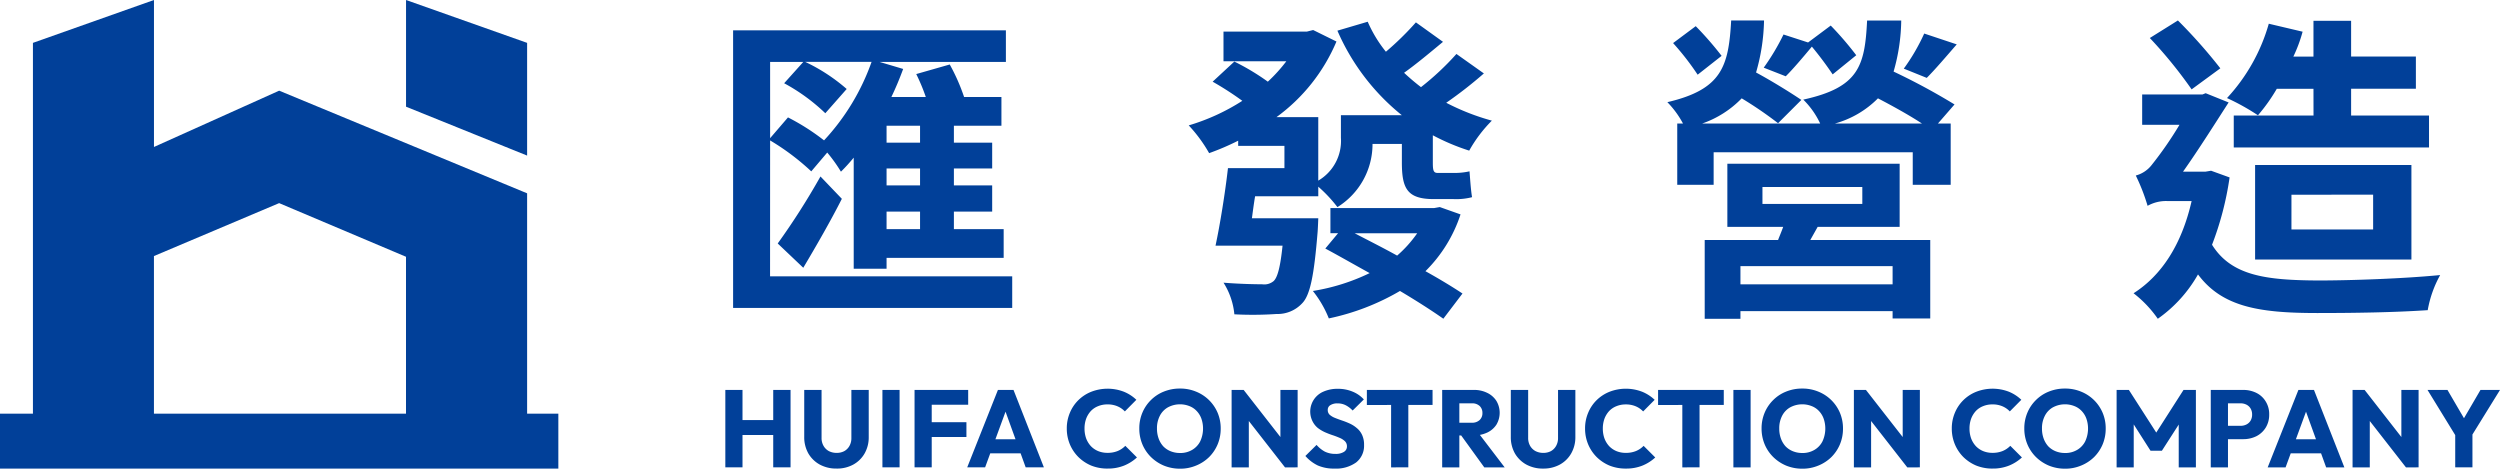 <svg xmlns="http://www.w3.org/2000/svg" width="276.68" height="51.869" viewBox="0 0 276.68 51.869">
  <g id="匯發營造" transform="translate(-0.276 -8.828)">
    <path id="Path_24982" data-name="Path 24982" d="M80.55,60.552v-8.57h1.9v8.57Zm5.3,0v-8.57h1.918v8.57Zm-4.163-3.581V55.32h4.794v1.651Zm11.172,3.714a3.8,3.8,0,0,1-1.869-.449A3.305,3.305,0,0,1,89.732,59a3.653,3.653,0,0,1-.45-1.821V51.982H91.2v5.305a1.73,1.73,0,0,0,.219.886,1.517,1.517,0,0,0,.594.582,1.87,1.87,0,0,0,.85.195,1.775,1.775,0,0,0,.85-.195,1.473,1.473,0,0,0,.57-.57A1.73,1.73,0,0,0,94.5,57.3V51.982H96.42V57.19A3.585,3.585,0,0,1,95.97,59a3.22,3.22,0,0,1-1.25,1.238A3.727,3.727,0,0,1,92.863,60.685Zm5.076-.133v-8.57h1.9v8.57Zm3.556,0v-8.57h1.9v8.57Zm1.456-3.362V55.551h4.285V57.19Zm0-3.569V51.982h4.479v1.639Zm4.372,6.931,3.4-8.57h1.723l3.363,8.57h-2.015l-2.574-7.113h.692L109.3,60.552ZM109.253,59V57.444h4.673V59Zm13.59,1.687a4.8,4.8,0,0,1-1.784-.327,4.52,4.52,0,0,1-1.432-.947A4.393,4.393,0,0,1,118.68,58a4.48,4.48,0,0,1-.34-1.748,4.392,4.392,0,0,1,.34-1.736,4.225,4.225,0,0,1,.947-1.408,4.3,4.3,0,0,1,1.42-.922,5,5,0,0,1,3.592-.012,4.382,4.382,0,0,1,1.4.9l-1.274,1.286a2.412,2.412,0,0,0-.826-.57,2.732,2.732,0,0,0-1.1-.206,2.686,2.686,0,0,0-1.032.194,2.245,2.245,0,0,0-.8.534,2.659,2.659,0,0,0-.522.85,3.159,3.159,0,0,0-.182,1.092,3.2,3.2,0,0,0,.182,1.1,2.648,2.648,0,0,0,.522.85,2.386,2.386,0,0,0,.8.546,2.686,2.686,0,0,0,1.032.195,2.9,2.9,0,0,0,1.141-.207,2.5,2.5,0,0,0,.837-.57l1.287,1.286a4.708,4.708,0,0,1-1.42.9A4.76,4.76,0,0,1,122.843,60.685Zm8.049.012a4.681,4.681,0,0,1-1.8-.339,4.536,4.536,0,0,1-1.433-.947A4.313,4.313,0,0,1,126.705,58a4.48,4.48,0,0,1-.34-1.748,4.423,4.423,0,0,1,.34-1.748,4.27,4.27,0,0,1,.946-1.4,4.217,4.217,0,0,1,1.42-.934,4.672,4.672,0,0,1,1.8-.34,4.542,4.542,0,0,1,1.772.34,4.35,4.35,0,0,1,2.391,2.342,4.423,4.423,0,0,1,.34,1.748,4.48,4.48,0,0,1-.34,1.748,4.394,4.394,0,0,1-.947,1.408,4.446,4.446,0,0,1-1.432.935A4.528,4.528,0,0,1,130.892,60.7Zm-.024-1.735a2.563,2.563,0,0,0,1.335-.34,2.3,2.3,0,0,0,.9-.947,3.356,3.356,0,0,0,.134-2.512,2.4,2.4,0,0,0-.522-.85,2.155,2.155,0,0,0-.813-.546,2.834,2.834,0,0,0-2.379.145,2.25,2.25,0,0,0-.887.935,2.967,2.967,0,0,0-.315,1.408,3.2,3.2,0,0,0,.182,1.1,2.6,2.6,0,0,0,.51.862,2.355,2.355,0,0,0,.813.547A2.737,2.737,0,0,0,130.868,58.962Zm5.713,1.59v-8.57h1.335l.57,1.712v6.858Zm5.911,0-5.049-6.47.473-2.1,5.049,6.47Zm0,0-.51-1.712V51.982h1.906v8.57Zm5.457.133a4.445,4.445,0,0,1-1.82-.34,4.307,4.307,0,0,1-1.384-1.056l1.238-1.225a3.248,3.248,0,0,0,.91.74,2.6,2.6,0,0,0,1.178.255,1.675,1.675,0,0,0,.934-.219.683.683,0,0,0,.34-.607.774.774,0,0,0-.218-.57,1.852,1.852,0,0,0-.583-.376c-.235-.1-.5-.207-.789-.3s-.566-.206-.85-.327a4.129,4.129,0,0,1-.789-.474,2.269,2.269,0,0,1-.57-.716,2.4,2.4,0,0,1,1.226-3.314,3.811,3.811,0,0,1,1.566-.3,4.142,4.142,0,0,1,1.638.315,3.369,3.369,0,0,1,1.238.862l-1.238,1.226a2.862,2.862,0,0,0-.789-.595,1.96,1.96,0,0,0-.886-.194,1.408,1.408,0,0,0-.789.194.593.593,0,0,0-.291.535.7.7,0,0,0,.218.534,2.02,2.02,0,0,0,.571.339q.365.147.789.292a8.61,8.61,0,0,1,.862.34,3.263,3.263,0,0,1,.777.5,2.1,2.1,0,0,1,.582.753,2.535,2.535,0,0,1,.219,1.117,2.344,2.344,0,0,1-.874,1.929A3.793,3.793,0,0,1,147.949,60.685Zm6.283-.133V52.1h1.906v8.448Zm-2.682-6.907V51.982h7.27v1.663Zm9.791,3.375V55.612h1.809a1.211,1.211,0,0,0,.874-.292,1.022,1.022,0,0,0,.315-.789,1.036,1.036,0,0,0-.3-.764,1.181,1.181,0,0,0-.874-.3h-1.821V51.982h2.039a3.251,3.251,0,0,1,1.493.328,2.45,2.45,0,0,1,1.008.886,2.565,2.565,0,0,1,0,2.634,2.458,2.458,0,0,1-1.02.874,3.524,3.524,0,0,1-1.541.316Zm-1.456,3.532v-8.57h1.9v8.57Zm4.661,0-2.671-3.69,1.748-.474,3.18,4.164Zm6.514.133a3.8,3.8,0,0,1-1.869-.449A3.305,3.305,0,0,1,167.929,59a3.653,3.653,0,0,1-.449-1.821V51.982H169.4v5.305a1.73,1.73,0,0,0,.219.886,1.513,1.513,0,0,0,.6.582,1.866,1.866,0,0,0,.849.195,1.775,1.775,0,0,0,.85-.195,1.473,1.473,0,0,0,.57-.57,1.73,1.73,0,0,0,.219-.886V51.982h1.918V57.19A3.6,3.6,0,0,1,174.168,59a3.229,3.229,0,0,1-1.251,1.238A3.727,3.727,0,0,1,171.06,60.685Zm9.142,0a4.8,4.8,0,0,1-1.784-.327,4.525,4.525,0,0,1-1.433-.947A4.407,4.407,0,0,1,176.039,58a4.48,4.48,0,0,1-.34-1.748,4.392,4.392,0,0,1,.34-1.736,4.238,4.238,0,0,1,.946-1.408,4.309,4.309,0,0,1,1.42-.922A5,5,0,0,1,182,52.177a4.393,4.393,0,0,1,1.4.9l-1.274,1.286a2.412,2.412,0,0,0-.826-.57,2.732,2.732,0,0,0-1.1-.206,2.686,2.686,0,0,0-1.032.194,2.245,2.245,0,0,0-.8.534,2.624,2.624,0,0,0-.522.85,3.159,3.159,0,0,0-.182,1.092,3.2,3.2,0,0,0,.182,1.1,2.614,2.614,0,0,0,.522.85,2.386,2.386,0,0,0,.8.546,2.686,2.686,0,0,0,1.032.195,2.9,2.9,0,0,0,1.141-.207,2.508,2.508,0,0,0,.837-.57l1.287,1.286a4.708,4.708,0,0,1-1.42.9A4.76,4.76,0,0,1,180.2,60.685Zm6.26-.133V52.1h1.906v8.448Zm-2.683-6.907V51.982h7.271v1.663Zm8.335,6.907v-8.57h1.906v8.57Zm7.647.145a4.686,4.686,0,0,1-1.8-.339,4.531,4.531,0,0,1-1.432-.947A4.316,4.316,0,0,1,195.573,58a4.5,4.5,0,0,1-.34-1.748,4.441,4.441,0,0,1,.34-1.748,4.273,4.273,0,0,1,.947-1.4,4.207,4.207,0,0,1,1.42-.934,4.663,4.663,0,0,1,1.8-.34,4.547,4.547,0,0,1,1.773.34,4.35,4.35,0,0,1,2.391,2.342,4.44,4.44,0,0,1,.34,1.748,4.5,4.5,0,0,1-.34,1.748,4.41,4.41,0,0,1-.947,1.408,4.457,4.457,0,0,1-1.432.935A4.528,4.528,0,0,1,199.761,60.7Zm-.025-1.735a2.569,2.569,0,0,0,1.336-.34,2.31,2.31,0,0,0,.9-.947,3.362,3.362,0,0,0,.133-2.512,2.376,2.376,0,0,0-.522-.85,2.139,2.139,0,0,0-.813-.546,2.834,2.834,0,0,0-2.379.145,2.247,2.247,0,0,0-.886.935,2.967,2.967,0,0,0-.316,1.408,3.172,3.172,0,0,0,.183,1.1,2.617,2.617,0,0,0,.509.862,2.369,2.369,0,0,0,.814.547A2.729,2.729,0,0,0,199.736,58.962Zm5.713,1.59v-8.57h1.335l.571,1.712v6.858Zm5.911,0-5.049-6.47.473-2.1,5.05,6.47Zm0,0-.509-1.712V51.982h1.9v8.57Zm9.428.133A4.8,4.8,0,0,1,219,60.358a4.52,4.52,0,0,1-1.432-.947A4.393,4.393,0,0,1,216.625,58a4.48,4.48,0,0,1-.34-1.748,4.392,4.392,0,0,1,.34-1.736,4.225,4.225,0,0,1,.947-1.408,4.3,4.3,0,0,1,1.42-.922,5,5,0,0,1,3.593-.012,4.389,4.389,0,0,1,1.395.9l-1.274,1.286a2.417,2.417,0,0,0-.825-.57,2.741,2.741,0,0,0-1.1-.206,2.686,2.686,0,0,0-1.032.194,2.245,2.245,0,0,0-.8.534,2.659,2.659,0,0,0-.522.85,3.159,3.159,0,0,0-.182,1.092,3.2,3.2,0,0,0,.182,1.1,2.648,2.648,0,0,0,.522.85,2.386,2.386,0,0,0,.8.546,2.686,2.686,0,0,0,1.032.195,2.9,2.9,0,0,0,1.141-.207,2.5,2.5,0,0,0,.837-.57l1.287,1.286a4.708,4.708,0,0,1-1.42.9A4.76,4.76,0,0,1,220.788,60.685Zm8.049.012a4.681,4.681,0,0,1-1.8-.339,4.536,4.536,0,0,1-1.433-.947A4.314,4.314,0,0,1,224.65,58a4.48,4.48,0,0,1-.34-1.748,4.423,4.423,0,0,1,.34-1.748,4.27,4.27,0,0,1,.946-1.4,4.217,4.217,0,0,1,1.42-.934,4.672,4.672,0,0,1,1.8-.34,4.542,4.542,0,0,1,1.772.34,4.35,4.35,0,0,1,2.391,2.342,4.423,4.423,0,0,1,.34,1.748,4.48,4.48,0,0,1-.34,1.748,4.393,4.393,0,0,1-.947,1.408,4.446,4.446,0,0,1-1.432.935A4.528,4.528,0,0,1,228.837,60.7Zm-.024-1.735a2.563,2.563,0,0,0,1.335-.34,2.3,2.3,0,0,0,.9-.947,3.356,3.356,0,0,0,.134-2.512,2.4,2.4,0,0,0-.522-.85,2.155,2.155,0,0,0-.813-.546,2.834,2.834,0,0,0-2.379.145,2.241,2.241,0,0,0-.886.935,2.956,2.956,0,0,0-.316,1.408,3.2,3.2,0,0,0,.182,1.1,2.6,2.6,0,0,0,.51.862,2.356,2.356,0,0,0,.813.547A2.737,2.737,0,0,0,228.813,58.962Zm5.713,1.59v-8.57h1.359l3.375,5.256h-.692l3.362-5.256H243.3v8.57H241.4V55.2l.34.085-2.2,3.423h-1.263l-2.184-3.423.327-.085v5.353Zm11.876-3.12v-1.48h1.844a1.421,1.421,0,0,0,.644-.146,1.111,1.111,0,0,0,.461-.425,1.287,1.287,0,0,0,.17-.68,1.26,1.26,0,0,0-.17-.667,1.111,1.111,0,0,0-.461-.425,1.421,1.421,0,0,0-.644-.146H246.4V51.982h2.124a3.242,3.242,0,0,1,1.468.328,2.484,2.484,0,0,1,1.032.947,2.619,2.619,0,0,1,.388,1.444,2.683,2.683,0,0,1-.388,1.457,2.6,2.6,0,0,1-1.032.947,3.242,3.242,0,0,1-1.468.327Zm-1.457,3.12v-8.57h1.906v8.57Zm6.3,0,3.4-8.57h1.724l3.362,8.57h-2.015l-2.573-7.113h.692l-2.61,7.113ZM253.178,59V57.444h4.673V59Zm7.461,1.554v-8.57h1.335l.571,1.712v6.858Zm5.911,0-5.049-6.47.473-2.1,5.049,6.47Zm0,0-.51-1.712V51.982h1.906v8.57Zm5.684-3.193-3.3-5.377h2.209l2.536,4.346h-1.42l2.537-4.346h2.161l-3.326,5.377ZM272,60.552V56.486h1.906v4.066Z" fill="#014099"/>
    <path id="Path_24983" data-name="Path 24983" d="M89.179,15.682H85.506v8.44l1.978-2.3a24.62,24.62,0,0,1,3.99,2.542,24.9,24.9,0,0,0,5.261-8.687H89.39a19.87,19.87,0,0,1,4.591,3l-2.366,2.683a20.848,20.848,0,0,0-4.555-3.319ZM102.1,24.616V22.745H98.394v1.871Zm0,4.732V27.476H98.394v1.872Zm0,4.837V32.243H98.394v1.942Zm-16.6,5.226h26.8v3.5H81.41V12.187H111.6v3.495H97.618l2.613.777c-.389,1.06-.813,2.084-1.307,3.108h3.814a21.129,21.129,0,0,0-1.06-2.543l3.708-1.059a21.558,21.558,0,0,1,1.589,3.6h4.131v3.178h-5.261v1.871h4.237v2.86h-4.237v1.872h4.237v2.9h-4.237v1.942h5.508v3.178H98.394v1.2H94.758V26.276a19.761,19.761,0,0,1-1.413,1.553,16.618,16.618,0,0,0-1.518-2.118l-1.766,2.083a26.361,26.361,0,0,0-4.555-3.425Zm3.673-.953-2.825-2.684a79.178,79.178,0,0,0,4.731-7.415l2.366,2.472C92.215,33.267,90.626,36.021,89.179,38.458Zm67.941-3.814H150.2c1.483.777,3.108,1.589,4.7,2.472A13.444,13.444,0,0,0,157.12,34.644Zm2.507-2.9,2.295.812a15.7,15.7,0,0,1-3.884,6.285c1.589.883,3.037,1.766,4.1,2.472l-2.119,2.789c-1.2-.847-2.9-1.942-4.8-3.072a26.138,26.138,0,0,1-7.874,3.037,11.988,11.988,0,0,0-1.765-3.037,22.591,22.591,0,0,0,6.285-1.977c-1.73-.953-3.39-1.907-4.908-2.719l1.412-1.695h-.847V31.855h11.475ZM161.463,14.8l3.037,2.154a46.313,46.313,0,0,1-4.167,3.248,25.517,25.517,0,0,0,5.05,1.978,15.186,15.186,0,0,0-2.507,3.319A24.131,24.131,0,0,1,158.85,23.8v3.037c0,.847.071,1.13.53,1.13h1.73a7.621,7.621,0,0,0,1.8-.177c.071.847.141,2.048.282,2.86a7,7,0,0,1-2.048.212h-2.189c-2.966,0-3.531-1.2-3.531-4.061V24.757h-3.248a8.2,8.2,0,0,1-3.885,6.992,15.3,15.3,0,0,0-2.118-2.26v1.059h-6.992c-.141.812-.247,1.66-.353,2.437h7.345s-.035.988-.071,1.483c-.388,4.766-.812,7.026-1.73,7.944a3.719,3.719,0,0,1-2.825,1.166,38.559,38.559,0,0,1-4.661.035,7.957,7.957,0,0,0-1.2-3.5c1.765.142,3.5.177,4.272.177a1.615,1.615,0,0,0,1.271-.353c.424-.389.742-1.519.989-3.92H134.8c.494-2.295,1.059-5.791,1.377-8.58h6.25V24.969h-5.12V24.4a28.253,28.253,0,0,1-3.213,1.377,16.087,16.087,0,0,0-2.26-3.072,23.1,23.1,0,0,0,5.932-2.719,34.764,34.764,0,0,0-3.284-2.118l2.4-2.225a25.71,25.71,0,0,1,3.708,2.225,17.685,17.685,0,0,0,2.048-2.26h-6.956V12.328H144.9l.706-.177,2.578,1.272a19.915,19.915,0,0,1-6.639,8.368h4.626v7.027a5.089,5.089,0,0,0,2.507-4.732V21.579h6.744a24.529,24.529,0,0,1-7.133-9.357l3.355-.989a14.344,14.344,0,0,0,2.013,3.32,32.426,32.426,0,0,0,3.319-3.249l3,2.154c-1.448,1.2-2.966,2.472-4.308,3.425.6.565,1.236,1.1,1.872,1.589A30.281,30.281,0,0,0,161.463,14.8Zm51.77-2.26,3.6,1.2c-1.2,1.378-2.4,2.79-3.319,3.708l-2.542-1.024A21.821,21.821,0,0,0,213.233,12.54Zm-15.325,4.731-2.437-.953a25.186,25.186,0,0,0,2.19-3.672l2.719.882,2.507-1.871a35.5,35.5,0,0,1,2.824,3.284L203.1,17.06a38.256,38.256,0,0,0-2.3-3.072C199.744,15.259,198.685,16.5,197.908,17.271Zm-7.1-2.259-2.649,2.083a29.671,29.671,0,0,0-2.719-3.5l2.507-1.871A36.344,36.344,0,0,1,190.811,15.012Zm18.926,25.282V38.281H192.894v2.013ZM195.33,29.524V31.4h11.052V29.524Zm6.109,4.414-.812,1.448H213.9v8.686h-4.166V43.26H192.894v.847h-3.955V35.386h8.121c.177-.459.389-.954.565-1.448h-6.179V26.947h19.068v6.991ZM203.346,22.5h9.639c-1.341-.882-3.178-1.906-4.872-2.789A10.715,10.715,0,0,1,203.346,22.5Zm3.566-11.4h3.778a21.2,21.2,0,0,1-.847,5.65,71.311,71.311,0,0,1,6.744,3.637L214.751,22.5h1.412v6.78h-4.2v-3.6H189.928v3.6H185.9V22.5h.636a10.249,10.249,0,0,0-1.73-2.365c6.038-1.413,6.779-3.955,7.062-9.04h3.637a21.914,21.914,0,0,1-.883,5.756c1.766.953,3.814,2.224,5.014,3.036l-2.578,2.578a42.661,42.661,0,0,0-4.025-2.754,11.159,11.159,0,0,1-4.378,2.789h13.064a9.143,9.143,0,0,0-1.871-2.648C205.994,18.507,206.665,16.142,206.912,11.092Zm49.4,7.557h-4.061a19.5,19.5,0,0,1-2.083,2.93,24.932,24.932,0,0,0-3.425-1.906,20.186,20.186,0,0,0,4.625-8.228l3.743.883a16.191,16.191,0,0,1-1.024,2.754h2.225V11.127h4.166v3.955h7.168v3.567h-7.168v2.966H269.1v3.531h-21.61V21.615h8.828Zm-2.437,11.723V34.22h9.04V30.372Zm13.277,7.168h-17.3V27.088h17.3ZM246.005,16.389l-3.178,2.33a49.709,49.709,0,0,0-4.626-5.685l3.108-1.942A57.628,57.628,0,0,1,246.005,16.389Zm-1.024,11.334,2.048.742a34.164,34.164,0,0,1-1.942,7.45c2.154,3.461,6.038,3.92,11.723,3.955,3.778,0,9.534-.212,13.524-.6a12.377,12.377,0,0,0-1.377,3.884c-3.637.247-8.086.318-12.218.318-6.426,0-10.522-.671-13.206-4.273a15.039,15.039,0,0,1-4.449,4.908,12.717,12.717,0,0,0-2.683-2.824c3.107-1.978,5.331-5.4,6.426-10.205h-2.719a4.182,4.182,0,0,0-2.154.529,21.364,21.364,0,0,0-1.306-3.354,3.3,3.3,0,0,0,1.73-1.13,40.156,40.156,0,0,0,3.107-4.484h-4.131V19.284h6.674l.353-.141,2.542,1.024c-1.236,1.907-3.319,5.226-5.049,7.662h2.471Z" fill="#014099"/>
    <path id="Path_24984" data-name="Path 24984" d="M31.172,18.863l-13.856,6.23V8.828L3.921,13.572V54.611H.276V60.69H62.069V54.611H58.613V30.223Zm27.441,7.184V13.572l-13.4-4.744V20.636l13.4,5.411Zm-41.3,28.564V37.167l13.856-5.859,14.04,5.937V54.611Z" fill="#014099"/>
  </g>
</svg>
